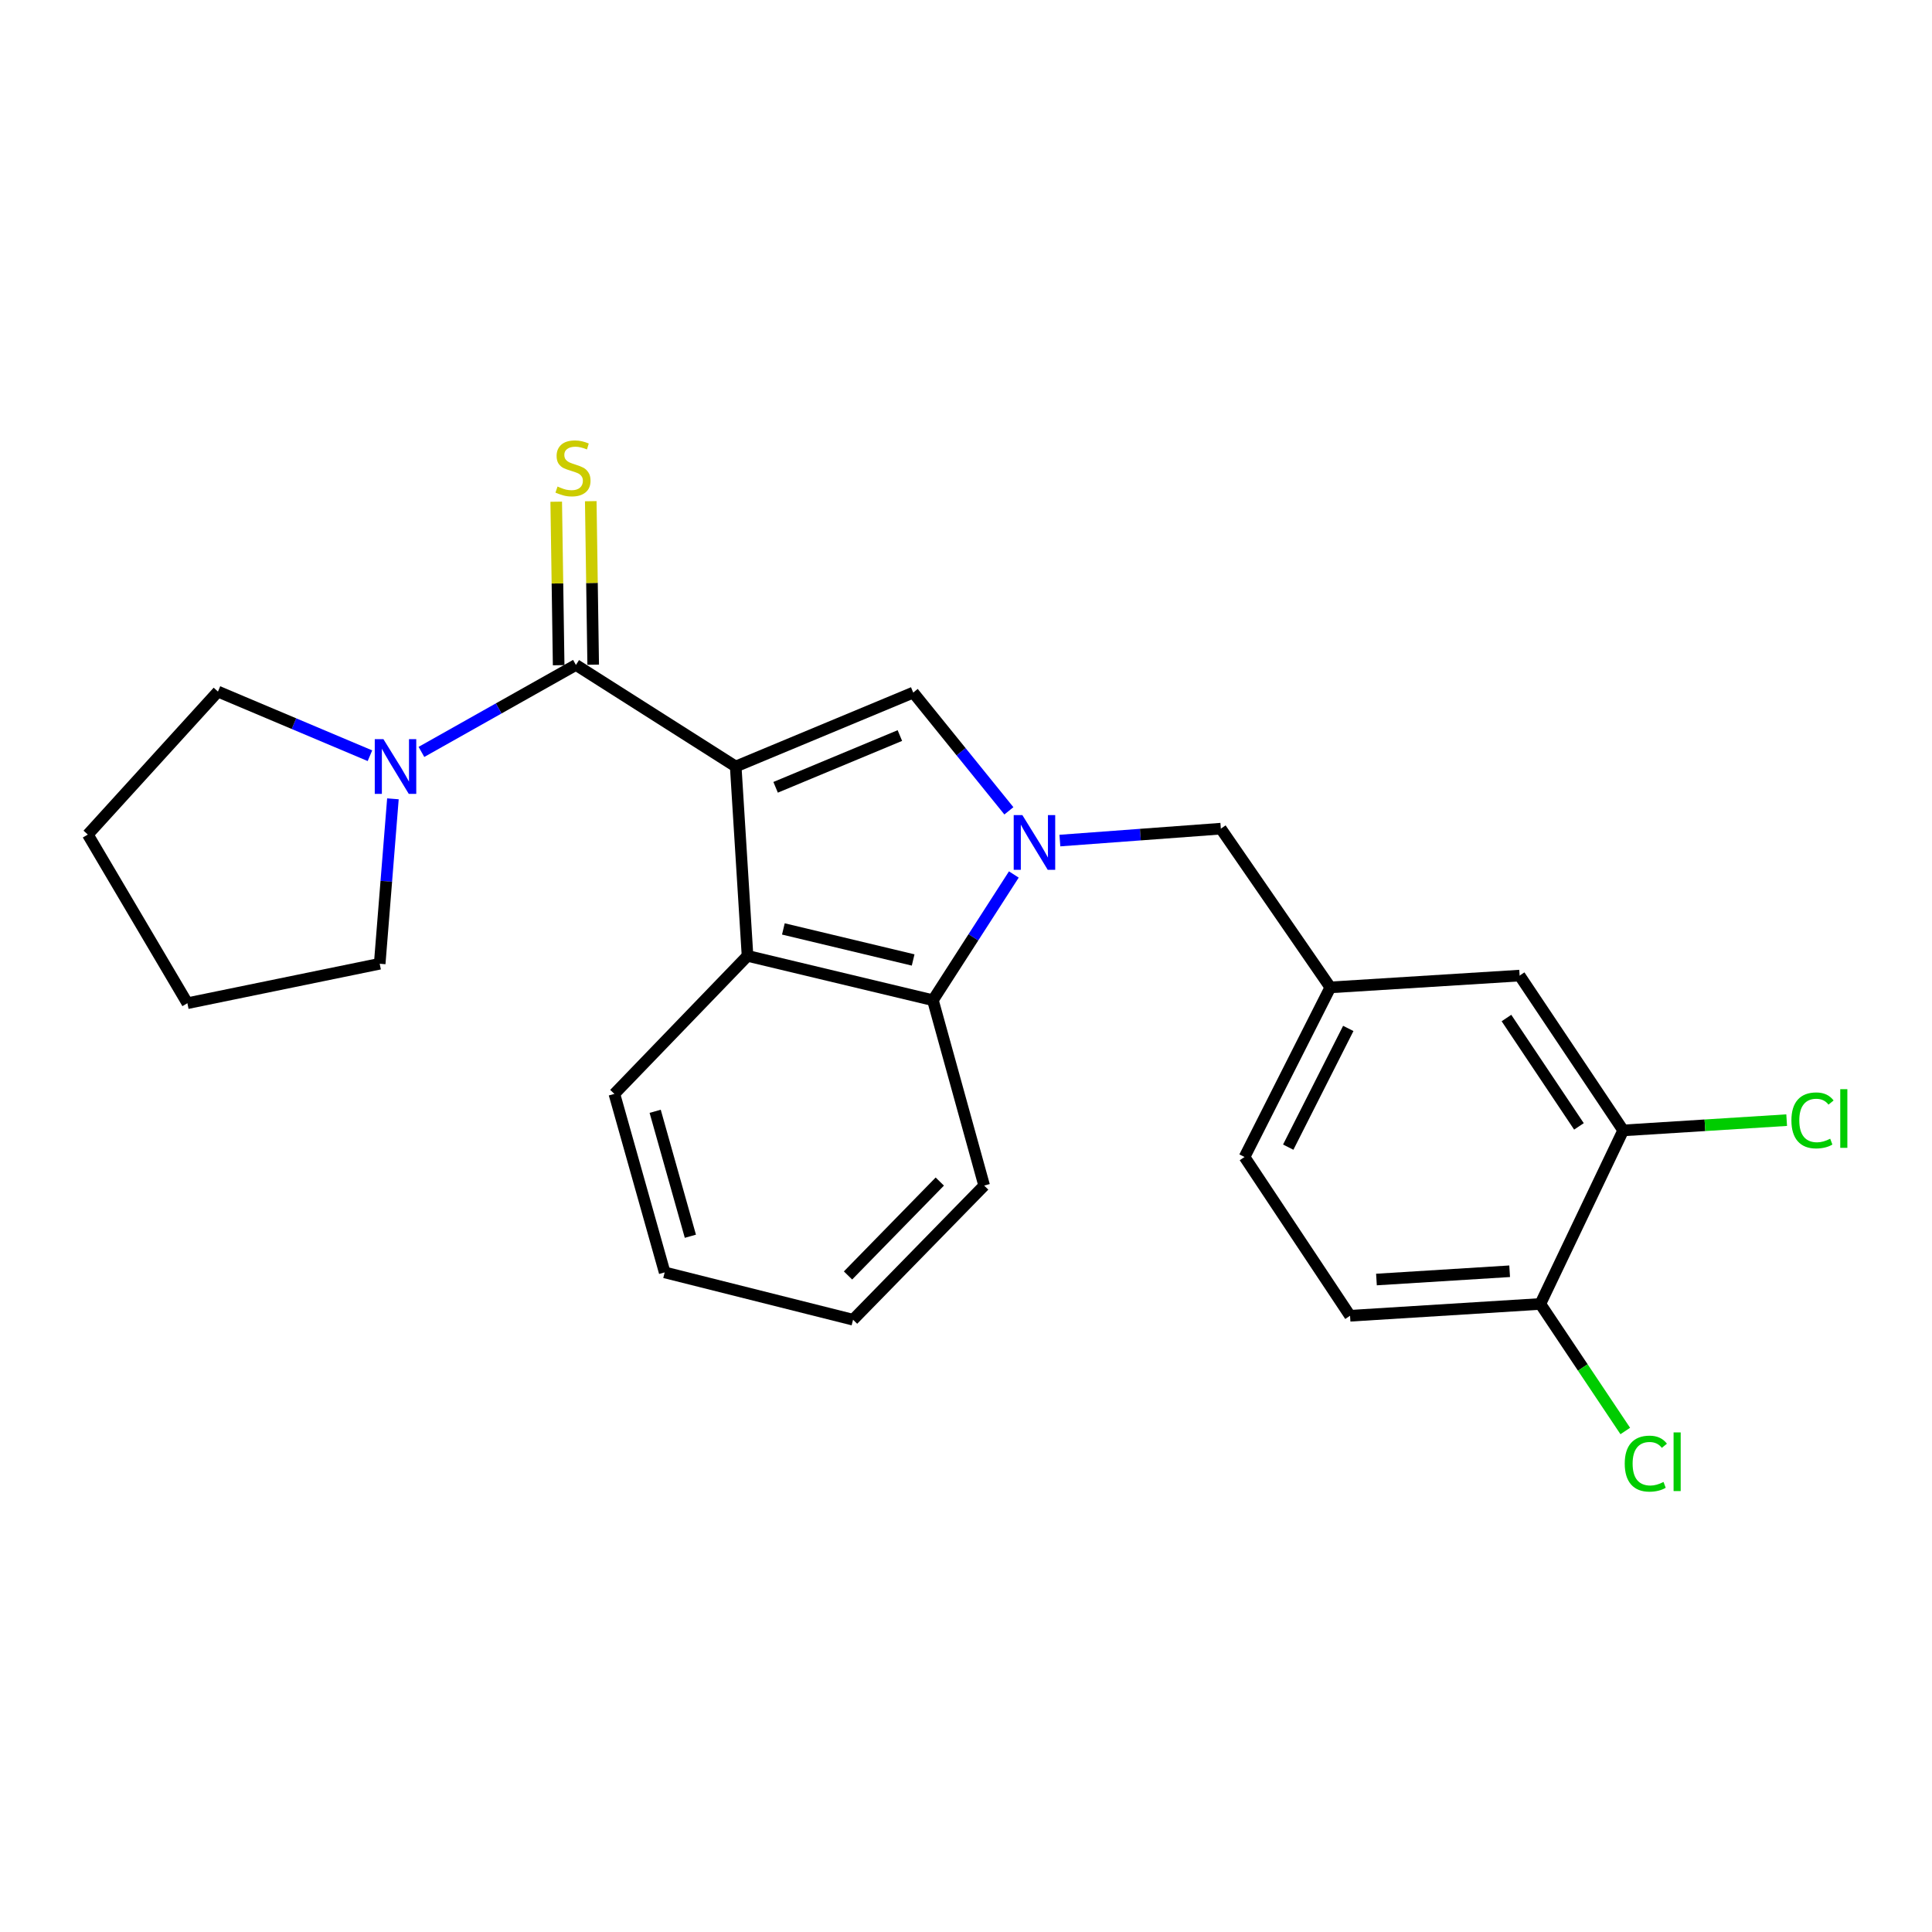 <?xml version='1.0' encoding='iso-8859-1'?>
<svg version='1.1' baseProfile='full'
              xmlns='http://www.w3.org/2000/svg'
                      xmlns:rdkit='http://www.rdkit.org/xml'
                      xmlns:xlink='http://www.w3.org/1999/xlink'
                  xml:space='preserve'
width='1000px' height='1000px' viewBox='0 0 1000 1000'>
<!-- END OF HEADER -->
<rect style='opacity:1.0;fill:#FFFFFF;stroke:none' width='1000' height='1000' x='0' y='0'> </rect>
<path class='bond-1' d='M 380.802,396.746 L 472.683,358.478' style='fill:none;fill-rule:evenodd;stroke:#000000;stroke-width:6px;stroke-linecap:butt;stroke-linejoin:miter;stroke-opacity:1' />
<path class='bond-1' d='M 401.458,407.51 L 465.775,380.722' style='fill:none;fill-rule:evenodd;stroke:#000000;stroke-width:6px;stroke-linecap:butt;stroke-linejoin:miter;stroke-opacity:1' />
<path class='bond-2' d='M 380.802,396.746 L 298.097,344.176' style='fill:none;fill-rule:evenodd;stroke:#000000;stroke-width:6px;stroke-linecap:butt;stroke-linejoin:miter;stroke-opacity:1' />
<path class='bond-3' d='M 380.802,396.746 L 386.92,494.756' style='fill:none;fill-rule:evenodd;stroke:#000000;stroke-width:6px;stroke-linecap:butt;stroke-linejoin:miter;stroke-opacity:1' />
<path class='bond-0' d='M 522.2,419.688 L 497.442,389.083' style='fill:none;fill-rule:evenodd;stroke:#0000FF;stroke-width:6px;stroke-linecap:butt;stroke-linejoin:miter;stroke-opacity:1' />
<path class='bond-0' d='M 497.442,389.083 L 472.683,358.478' style='fill:none;fill-rule:evenodd;stroke:#000000;stroke-width:6px;stroke-linecap:butt;stroke-linejoin:miter;stroke-opacity:1' />
<path class='bond-6' d='M 548.593,435.075 L 590.249,431.996' style='fill:none;fill-rule:evenodd;stroke:#0000FF;stroke-width:6px;stroke-linecap:butt;stroke-linejoin:miter;stroke-opacity:1' />
<path class='bond-6' d='M 590.249,431.996 L 631.905,428.916' style='fill:none;fill-rule:evenodd;stroke:#000000;stroke-width:6px;stroke-linecap:butt;stroke-linejoin:miter;stroke-opacity:1' />
<path class='bond-24' d='M 524.758,452.635 L 503.816,485.172' style='fill:none;fill-rule:evenodd;stroke:#0000FF;stroke-width:6px;stroke-linecap:butt;stroke-linejoin:miter;stroke-opacity:1' />
<path class='bond-24' d='M 503.816,485.172 L 482.874,517.709' style='fill:none;fill-rule:evenodd;stroke:#000000;stroke-width:6px;stroke-linecap:butt;stroke-linejoin:miter;stroke-opacity:1' />
<path class='bond-5' d='M 298.097,344.176 L 258.116,366.684' style='fill:none;fill-rule:evenodd;stroke:#000000;stroke-width:6px;stroke-linecap:butt;stroke-linejoin:miter;stroke-opacity:1' />
<path class='bond-5' d='M 258.116,366.684 L 218.135,389.192' style='fill:none;fill-rule:evenodd;stroke:#0000FF;stroke-width:6px;stroke-linecap:butt;stroke-linejoin:miter;stroke-opacity:1' />
<path class='bond-7' d='M 307.035,344.043 L 306.405,301.728' style='fill:none;fill-rule:evenodd;stroke:#000000;stroke-width:6px;stroke-linecap:butt;stroke-linejoin:miter;stroke-opacity:1' />
<path class='bond-7' d='M 306.405,301.728 L 305.775,259.412' style='fill:none;fill-rule:evenodd;stroke:#CCCC00;stroke-width:6px;stroke-linecap:butt;stroke-linejoin:miter;stroke-opacity:1' />
<path class='bond-7' d='M 289.159,344.309 L 288.529,301.994' style='fill:none;fill-rule:evenodd;stroke:#000000;stroke-width:6px;stroke-linecap:butt;stroke-linejoin:miter;stroke-opacity:1' />
<path class='bond-7' d='M 288.529,301.994 L 287.899,259.679' style='fill:none;fill-rule:evenodd;stroke:#CCCC00;stroke-width:6px;stroke-linecap:butt;stroke-linejoin:miter;stroke-opacity:1' />
<path class='bond-4' d='M 386.92,494.756 L 482.874,517.709' style='fill:none;fill-rule:evenodd;stroke:#000000;stroke-width:6px;stroke-linecap:butt;stroke-linejoin:miter;stroke-opacity:1' />
<path class='bond-4' d='M 405.472,480.812 L 472.64,496.879' style='fill:none;fill-rule:evenodd;stroke:#000000;stroke-width:6px;stroke-linecap:butt;stroke-linejoin:miter;stroke-opacity:1' />
<path class='bond-16' d='M 386.92,494.756 L 318.001,566.198' style='fill:none;fill-rule:evenodd;stroke:#000000;stroke-width:6px;stroke-linecap:butt;stroke-linejoin:miter;stroke-opacity:1' />
<path class='bond-19' d='M 482.874,517.709 L 509.402,613.653' style='fill:none;fill-rule:evenodd;stroke:#000000;stroke-width:6px;stroke-linecap:butt;stroke-linejoin:miter;stroke-opacity:1' />
<path class='bond-17' d='M 191.482,391.161 L 152.148,374.561' style='fill:none;fill-rule:evenodd;stroke:#0000FF;stroke-width:6px;stroke-linecap:butt;stroke-linejoin:miter;stroke-opacity:1' />
<path class='bond-17' d='M 152.148,374.561 L 112.814,357.962' style='fill:none;fill-rule:evenodd;stroke:#000000;stroke-width:6px;stroke-linecap:butt;stroke-linejoin:miter;stroke-opacity:1' />
<path class='bond-18' d='M 203.375,413.467 L 199.953,456.153' style='fill:none;fill-rule:evenodd;stroke:#0000FF;stroke-width:6px;stroke-linecap:butt;stroke-linejoin:miter;stroke-opacity:1' />
<path class='bond-18' d='M 199.953,456.153 L 196.532,498.838' style='fill:none;fill-rule:evenodd;stroke:#000000;stroke-width:6px;stroke-linecap:butt;stroke-linejoin:miter;stroke-opacity:1' />
<path class='bond-11' d='M 631.905,428.916 L 688.577,511.075' style='fill:none;fill-rule:evenodd;stroke:#000000;stroke-width:6px;stroke-linecap:butt;stroke-linejoin:miter;stroke-opacity:1' />
<path class='bond-8' d='M 840.161,585.098 L 786.557,504.966' style='fill:none;fill-rule:evenodd;stroke:#000000;stroke-width:6px;stroke-linecap:butt;stroke-linejoin:miter;stroke-opacity:1' />
<path class='bond-8' d='M 817.261,583.019 L 779.738,526.926' style='fill:none;fill-rule:evenodd;stroke:#000000;stroke-width:6px;stroke-linecap:butt;stroke-linejoin:miter;stroke-opacity:1' />
<path class='bond-13' d='M 840.161,585.098 L 882.468,582.44' style='fill:none;fill-rule:evenodd;stroke:#000000;stroke-width:6px;stroke-linecap:butt;stroke-linejoin:miter;stroke-opacity:1' />
<path class='bond-13' d='M 882.468,582.44 L 924.776,579.781' style='fill:none;fill-rule:evenodd;stroke:#00CC00;stroke-width:6px;stroke-linecap:butt;stroke-linejoin:miter;stroke-opacity:1' />
<path class='bond-27' d='M 840.161,585.098 L 797.274,674.924' style='fill:none;fill-rule:evenodd;stroke:#000000;stroke-width:6px;stroke-linecap:butt;stroke-linejoin:miter;stroke-opacity:1' />
<path class='bond-9' d='M 797.274,674.924 L 698.787,681.042' style='fill:none;fill-rule:evenodd;stroke:#000000;stroke-width:6px;stroke-linecap:butt;stroke-linejoin:miter;stroke-opacity:1' />
<path class='bond-9' d='M 781.392,657.999 L 712.452,662.281' style='fill:none;fill-rule:evenodd;stroke:#000000;stroke-width:6px;stroke-linecap:butt;stroke-linejoin:miter;stroke-opacity:1' />
<path class='bond-15' d='M 797.274,674.924 L 819.256,707.802' style='fill:none;fill-rule:evenodd;stroke:#000000;stroke-width:6px;stroke-linecap:butt;stroke-linejoin:miter;stroke-opacity:1' />
<path class='bond-15' d='M 819.256,707.802 L 841.239,740.68' style='fill:none;fill-rule:evenodd;stroke:#00CC00;stroke-width:6px;stroke-linecap:butt;stroke-linejoin:miter;stroke-opacity:1' />
<path class='bond-10' d='M 786.557,504.966 L 688.577,511.075' style='fill:none;fill-rule:evenodd;stroke:#000000;stroke-width:6px;stroke-linecap:butt;stroke-linejoin:miter;stroke-opacity:1' />
<path class='bond-14' d='M 688.577,511.075 L 644.171,598.864' style='fill:none;fill-rule:evenodd;stroke:#000000;stroke-width:6px;stroke-linecap:butt;stroke-linejoin:miter;stroke-opacity:1' />
<path class='bond-14' d='M 697.869,532.313 L 666.785,593.765' style='fill:none;fill-rule:evenodd;stroke:#000000;stroke-width:6px;stroke-linecap:butt;stroke-linejoin:miter;stroke-opacity:1' />
<path class='bond-12' d='M 698.787,681.042 L 644.171,598.864' style='fill:none;fill-rule:evenodd;stroke:#000000;stroke-width:6px;stroke-linecap:butt;stroke-linejoin:miter;stroke-opacity:1' />
<path class='bond-20' d='M 318.001,566.198 L 344.033,658.586' style='fill:none;fill-rule:evenodd;stroke:#000000;stroke-width:6px;stroke-linecap:butt;stroke-linejoin:miter;stroke-opacity:1' />
<path class='bond-20' d='M 339.114,575.207 L 357.336,639.879' style='fill:none;fill-rule:evenodd;stroke:#000000;stroke-width:6px;stroke-linecap:butt;stroke-linejoin:miter;stroke-opacity:1' />
<path class='bond-21' d='M 112.814,357.962 L 45.455,431.966' style='fill:none;fill-rule:evenodd;stroke:#000000;stroke-width:6px;stroke-linecap:butt;stroke-linejoin:miter;stroke-opacity:1' />
<path class='bond-22' d='M 196.532,498.838 L 96.992,519.259' style='fill:none;fill-rule:evenodd;stroke:#000000;stroke-width:6px;stroke-linecap:butt;stroke-linejoin:miter;stroke-opacity:1' />
<path class='bond-25' d='M 509.402,613.653 L 441.536,683.088' style='fill:none;fill-rule:evenodd;stroke:#000000;stroke-width:6px;stroke-linecap:butt;stroke-linejoin:miter;stroke-opacity:1' />
<path class='bond-25' d='M 486.437,611.572 L 438.931,660.177' style='fill:none;fill-rule:evenodd;stroke:#000000;stroke-width:6px;stroke-linecap:butt;stroke-linejoin:miter;stroke-opacity:1' />
<path class='bond-23' d='M 344.033,658.586 L 441.536,683.088' style='fill:none;fill-rule:evenodd;stroke:#000000;stroke-width:6px;stroke-linecap:butt;stroke-linejoin:miter;stroke-opacity:1' />
<path class='bond-26' d='M 45.455,431.966 L 96.992,519.259' style='fill:none;fill-rule:evenodd;stroke:#000000;stroke-width:6px;stroke-linecap:butt;stroke-linejoin:miter;stroke-opacity:1' />
<path  class='atom-1' d='M 529.174 421.888
L 538.454 436.888
Q 539.374 438.368, 540.854 441.048
Q 542.334 443.728, 542.414 443.888
L 542.414 421.888
L 546.174 421.888
L 546.174 450.208
L 542.294 450.208
L 532.334 433.808
Q 531.174 431.888, 529.934 429.688
Q 528.734 427.488, 528.374 426.808
L 528.374 450.208
L 524.694 450.208
L 524.694 421.888
L 529.174 421.888
' fill='#0000FF'/>
<path  class='atom-6' d='M 198.456 382.586
L 207.736 397.586
Q 208.656 399.066, 210.136 401.746
Q 211.616 404.426, 211.696 404.586
L 211.696 382.586
L 215.456 382.586
L 215.456 410.906
L 211.576 410.906
L 201.616 394.506
Q 200.456 392.586, 199.216 390.386
Q 198.016 388.186, 197.656 387.506
L 197.656 410.906
L 193.976 410.906
L 193.976 382.586
L 198.456 382.586
' fill='#0000FF'/>
<path  class='atom-8' d='M 288.577 251.834
Q 288.897 251.954, 290.217 252.514
Q 291.537 253.074, 292.977 253.434
Q 294.457 253.754, 295.897 253.754
Q 298.577 253.754, 300.137 252.474
Q 301.697 251.154, 301.697 248.874
Q 301.697 247.314, 300.897 246.354
Q 300.137 245.394, 298.937 244.874
Q 297.737 244.354, 295.737 243.754
Q 293.217 242.994, 291.697 242.274
Q 290.217 241.554, 289.137 240.034
Q 288.097 238.514, 288.097 235.954
Q 288.097 232.394, 290.497 230.194
Q 292.937 227.994, 297.737 227.994
Q 301.017 227.994, 304.737 229.554
L 303.817 232.634
Q 300.417 231.234, 297.857 231.234
Q 295.097 231.234, 293.577 232.394
Q 292.057 233.514, 292.097 235.474
Q 292.097 236.994, 292.857 237.914
Q 293.657 238.834, 294.777 239.354
Q 295.937 239.874, 297.857 240.474
Q 300.417 241.274, 301.937 242.074
Q 303.457 242.874, 304.537 244.514
Q 305.657 246.114, 305.657 248.874
Q 305.657 252.794, 303.017 254.914
Q 300.417 256.994, 296.057 256.994
Q 293.537 256.994, 291.617 256.434
Q 289.737 255.914, 287.497 254.994
L 288.577 251.834
' fill='#CCCC00'/>
<path  class='atom-14' d='M 927.231 579.921
Q 927.231 572.881, 930.511 569.201
Q 933.831 565.481, 940.111 565.481
Q 945.951 565.481, 949.071 569.601
L 946.431 571.761
Q 944.151 568.761, 940.111 568.761
Q 935.831 568.761, 933.551 571.641
Q 931.311 574.481, 931.311 579.921
Q 931.311 585.521, 933.631 588.401
Q 935.991 591.281, 940.551 591.281
Q 943.671 591.281, 947.311 589.401
L 948.431 592.401
Q 946.951 593.361, 944.711 593.921
Q 942.471 594.481, 939.991 594.481
Q 933.831 594.481, 930.511 590.721
Q 927.231 586.961, 927.231 579.921
' fill='#00CC00'/>
<path  class='atom-14' d='M 952.511 563.761
L 956.191 563.761
L 956.191 594.121
L 952.511 594.121
L 952.511 563.761
' fill='#00CC00'/>
<path  class='atom-16' d='M 840.961 757.576
Q 840.961 750.536, 844.241 746.856
Q 847.561 743.136, 853.841 743.136
Q 859.681 743.136, 862.801 747.256
L 860.161 749.416
Q 857.881 746.416, 853.841 746.416
Q 849.561 746.416, 847.281 749.296
Q 845.041 752.136, 845.041 757.576
Q 845.041 763.176, 847.361 766.056
Q 849.721 768.936, 854.281 768.936
Q 857.401 768.936, 861.041 767.056
L 862.161 770.056
Q 860.681 771.016, 858.441 771.576
Q 856.201 772.136, 853.721 772.136
Q 847.561 772.136, 844.241 768.376
Q 840.961 764.616, 840.961 757.576
' fill='#00CC00'/>
<path  class='atom-16' d='M 866.241 741.416
L 869.921 741.416
L 869.921 771.776
L 866.241 771.776
L 866.241 741.416
' fill='#00CC00'/>
</svg>
